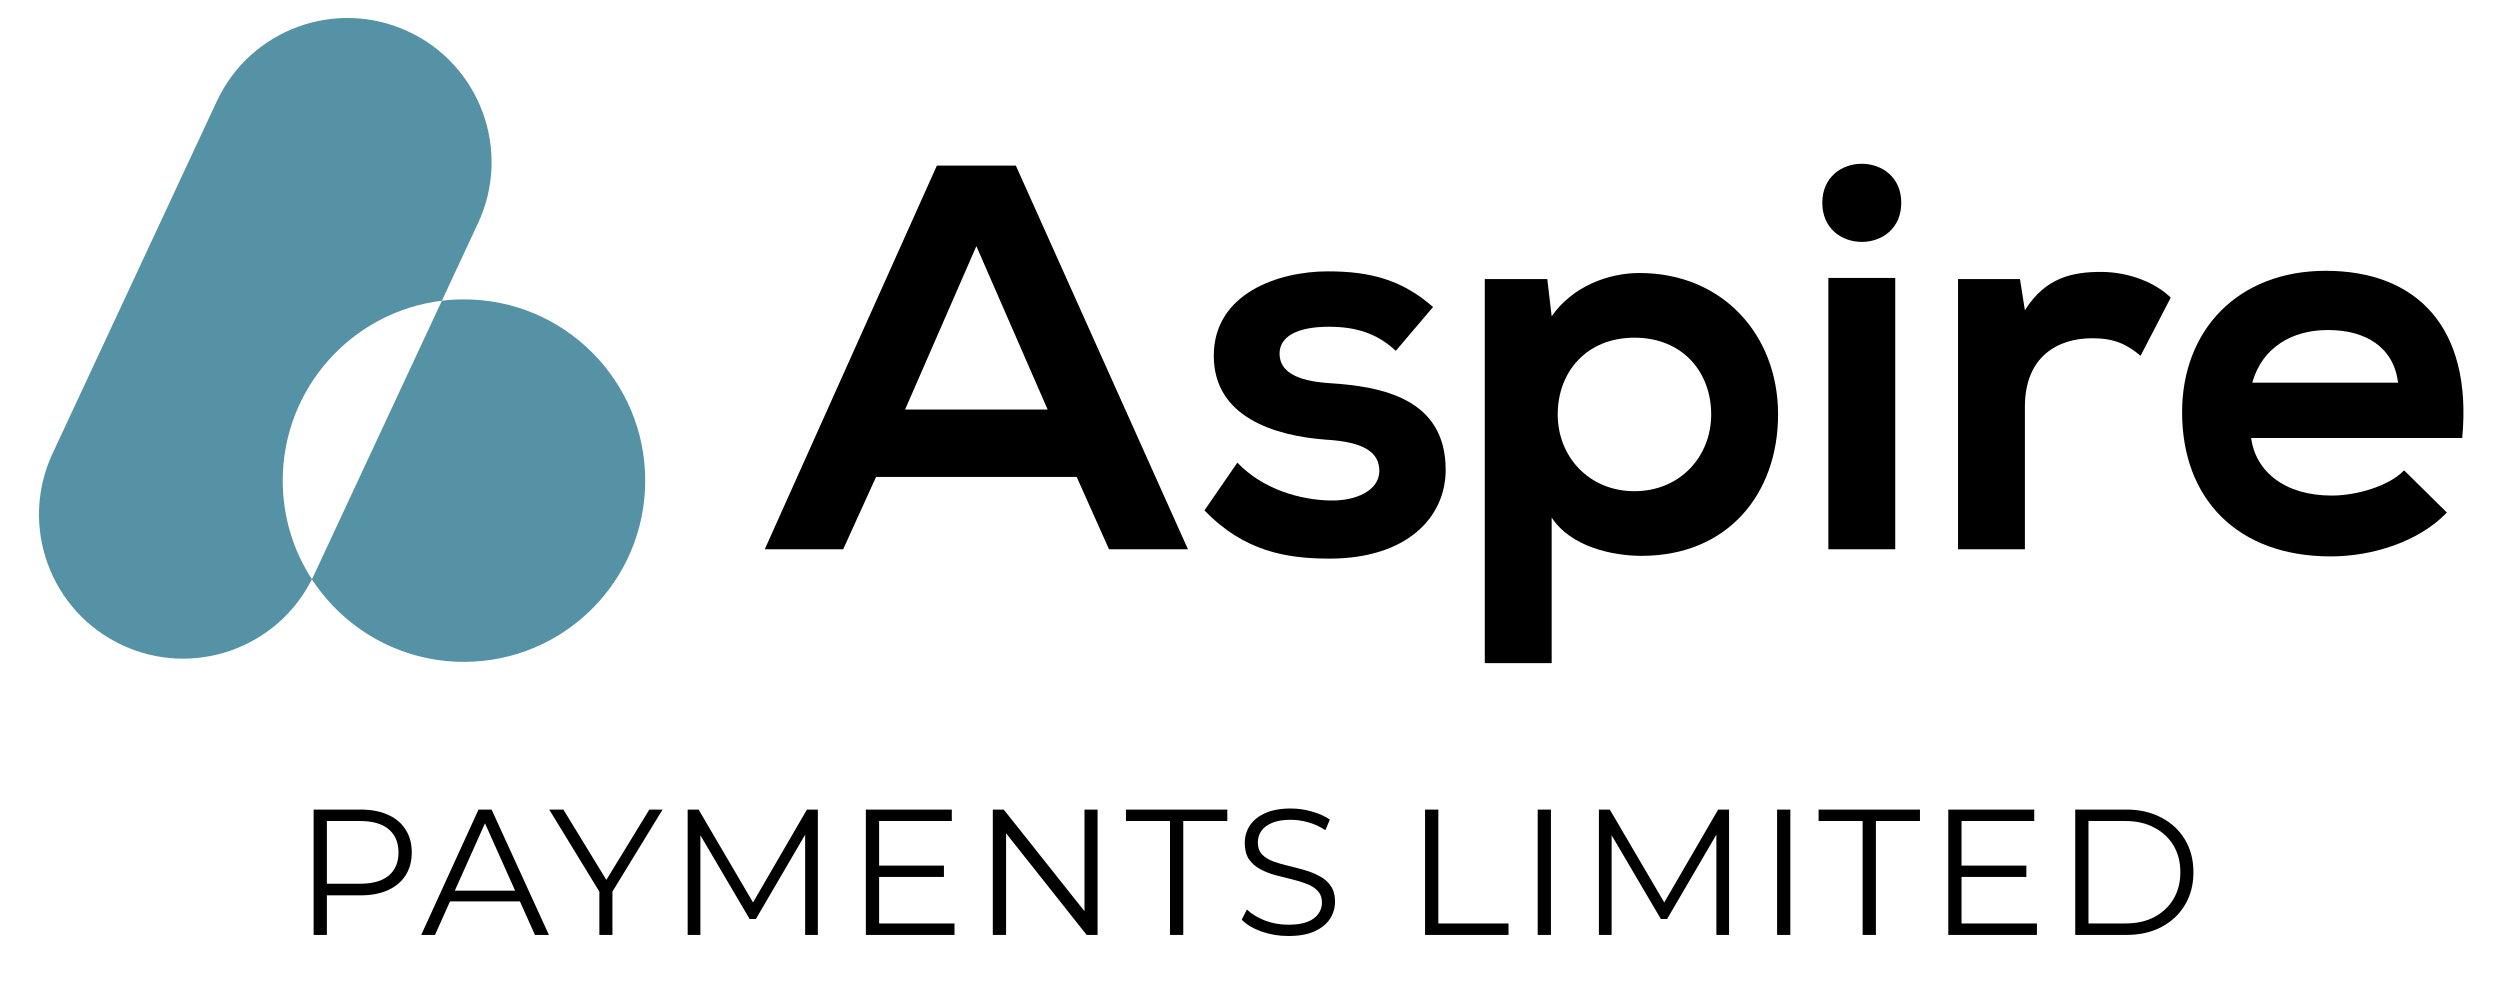 <svg width="105" height="42" viewBox="0 0 105 42" fill="none" xmlns="http://www.w3.org/2000/svg">
<path d="M13.172 39.267V34.002H15.143C15.589 34.002 15.973 34.075 16.294 34.22C16.614 34.361 16.86 34.566 17.031 34.837C17.206 35.103 17.294 35.426 17.294 35.807C17.294 36.178 17.206 36.499 17.031 36.77C16.86 37.036 16.614 37.241 16.294 37.387C15.973 37.532 15.589 37.605 15.143 37.605H13.481L13.729 37.341V39.267H13.172ZM13.729 37.387L13.481 37.116H15.128C15.654 37.116 16.053 37.003 16.324 36.777C16.599 36.547 16.737 36.223 16.737 35.807C16.737 35.386 16.599 35.06 16.324 34.829C16.053 34.599 15.654 34.483 15.128 34.483H13.481L13.729 34.22V37.387ZM17.691 39.267L20.098 34.002H20.647L23.054 39.267H22.467L20.256 34.325H20.482L18.27 39.267H17.691ZM18.639 37.86L18.805 37.409H21.866L22.031 37.86H18.639ZM25.173 39.267V37.311L25.301 37.657L23.067 34.002H23.662L25.625 37.214H25.309L27.272 34.002H27.828L25.594 37.657L25.722 37.311V39.267H25.173ZM28.882 39.267V34.002H29.341L31.748 38.109H31.507L33.891 34.002H34.35V39.267H33.816V34.837H33.944L31.748 38.597H31.484L29.273 34.837H29.416V39.267H28.882ZM36.862 36.356H39.645V36.83H36.862V36.356ZM36.923 38.785H40.089V39.267H36.366V34.002H39.976V34.483H36.923V38.785ZM41.698 39.267V34.002H42.157L45.79 38.575H45.549V34.002H46.098V39.267H45.639L42.014 34.694H42.255V39.267H41.698ZM49.14 39.267V34.483H47.29V34.002H51.547V34.483H49.697V39.267H49.14ZM54.108 39.312C53.717 39.312 53.34 39.249 52.98 39.124C52.623 38.994 52.348 38.828 52.152 38.627L52.37 38.199C52.556 38.379 52.804 38.532 53.115 38.658C53.431 38.778 53.762 38.838 54.108 38.838C54.439 38.838 54.707 38.798 54.913 38.718C55.123 38.633 55.276 38.52 55.371 38.379C55.471 38.239 55.522 38.084 55.522 37.913C55.522 37.708 55.462 37.542 55.341 37.417C55.226 37.291 55.073 37.194 54.882 37.123C54.692 37.048 54.481 36.983 54.251 36.928C54.02 36.873 53.789 36.815 53.559 36.755C53.328 36.69 53.115 36.604 52.919 36.499C52.729 36.394 52.573 36.256 52.453 36.085C52.338 35.91 52.28 35.682 52.28 35.401C52.28 35.14 52.348 34.902 52.483 34.687C52.623 34.466 52.837 34.29 53.122 34.16C53.408 34.025 53.774 33.957 54.221 33.957C54.516 33.957 54.81 34 55.1 34.085C55.391 34.165 55.642 34.278 55.853 34.423L55.665 34.867C55.439 34.717 55.198 34.606 54.943 34.536C54.692 34.466 54.449 34.431 54.213 34.431C53.897 34.431 53.636 34.473 53.431 34.559C53.225 34.644 53.072 34.759 52.972 34.905C52.877 35.045 52.829 35.205 52.829 35.386C52.829 35.592 52.887 35.757 53.002 35.882C53.122 36.008 53.278 36.105 53.468 36.176C53.664 36.246 53.877 36.309 54.108 36.364C54.338 36.419 54.566 36.479 54.792 36.544C55.023 36.609 55.233 36.695 55.424 36.8C55.619 36.9 55.775 37.036 55.89 37.206C56.011 37.377 56.071 37.6 56.071 37.875C56.071 38.131 56.001 38.369 55.86 38.59C55.72 38.806 55.504 38.981 55.213 39.116C54.928 39.247 54.559 39.312 54.108 39.312ZM59.853 39.267V34.002H60.41V38.785H63.358V39.267H59.853ZM64.583 39.267V34.002H65.14V39.267H64.583ZM67.154 39.267V34.002H67.612L70.019 38.109H69.778L72.163 34.002H72.621V39.267H72.088V34.837H72.215L70.019 38.597H69.756L67.545 34.837H67.688V39.267H67.154ZM74.638 39.267V34.002H75.194V39.267H74.638ZM78.231 39.267V34.483H76.381V34.002H80.638V34.483H78.788V39.267H78.231ZM82.324 36.356H85.107V36.83H82.324V36.356ZM82.384 38.785H85.551V39.267H81.828V34.002H85.438V34.483H82.384V38.785ZM87.16 39.267V34.002H89.303C89.865 34.002 90.356 34.115 90.778 34.34C91.204 34.561 91.535 34.87 91.77 35.266C92.006 35.662 92.124 36.118 92.124 36.635C92.124 37.151 92.006 37.607 91.77 38.003C91.535 38.399 91.204 38.71 90.778 38.936C90.356 39.157 89.865 39.267 89.303 39.267H87.16ZM87.716 38.785H89.273C89.74 38.785 90.143 38.695 90.484 38.515C90.83 38.329 91.098 38.076 91.289 37.755C91.48 37.429 91.575 37.056 91.575 36.635C91.575 36.208 91.48 35.835 91.289 35.514C91.098 35.193 90.83 34.942 90.484 34.762C90.143 34.576 89.74 34.483 89.273 34.483H87.716V38.785Z" fill="black"/>
<path d="M46.579 23.07L45.22 20.031H36.794L35.413 23.07H32.12L39.349 6.954H42.665L49.894 23.07H46.579ZM44 17.199L41.007 10.338L38.014 17.199H44Z" fill="black"/>
<path d="M60.188 12.894L58.623 14.736C57.817 13.976 56.896 13.723 55.814 13.723C54.478 13.723 53.742 14.137 53.742 14.851C53.742 15.588 54.41 16.002 55.86 16.094C58.001 16.232 60.718 16.716 60.718 19.732C60.718 21.735 59.083 23.462 55.837 23.462C54.041 23.462 52.245 23.162 50.588 21.435L51.969 19.432C53.051 20.561 54.617 20.998 55.883 21.021C56.942 21.044 57.932 20.607 57.932 19.778C57.932 18.995 57.287 18.558 55.676 18.465C53.535 18.304 50.979 17.521 50.979 14.943C50.979 12.318 53.696 11.397 55.768 11.397C57.541 11.397 58.876 11.743 60.188 12.894Z" fill="black"/>
<path d="M68.647 20.63C70.558 20.63 71.87 19.179 71.87 17.406C71.87 15.633 70.673 14.183 68.647 14.183C66.621 14.183 65.424 15.633 65.424 17.406C65.424 19.179 66.736 20.63 68.647 20.63ZM65.17 27.851H62.361V11.72H64.986L65.17 13.285C66.045 12.019 67.565 11.466 68.854 11.466C72.354 11.466 74.679 14.068 74.679 17.406C74.679 20.722 72.584 23.346 68.946 23.346C67.749 23.346 65.976 22.978 65.17 21.735V27.851Z" fill="black"/>
<path d="M79.6 11.674V23.07H76.791V11.674H79.6ZM76.537 8.519C76.537 10.707 79.853 10.707 79.853 8.519C79.853 6.332 76.537 6.332 76.537 8.519Z" fill="black"/>
<path d="M82.237 11.72H84.839L85.046 13.032C85.921 11.627 87.095 11.42 88.246 11.42C89.421 11.42 90.549 11.881 91.17 12.502L89.904 14.943C89.328 14.459 88.799 14.206 87.878 14.206C86.404 14.206 85.046 14.989 85.046 17.084V23.07H82.237V11.72Z" fill="black"/>
<path d="M103.413 18.396H94.549C94.734 19.801 95.954 20.814 97.934 20.814C98.97 20.814 100.328 20.422 100.973 19.755L102.769 21.527C101.572 22.771 99.615 23.369 97.888 23.369C93.974 23.369 91.648 20.952 91.648 17.314C91.648 13.861 93.997 11.374 97.681 11.374C101.479 11.374 103.851 13.723 103.413 18.396ZM94.595 16.071H100.72C100.535 14.598 99.384 13.861 97.773 13.861C96.253 13.861 95.01 14.598 94.595 16.071Z" fill="black"/>
<path fill-rule="evenodd" clip-rule="evenodd" d="M9.106 4.253C10.519 1.222 14.121 -0.089 17.151 1.325C20.181 2.738 21.492 6.339 20.079 9.37L18.559 12.63C18.863 12.593 19.173 12.574 19.487 12.574C23.691 12.574 27.099 15.982 27.099 20.186C27.099 24.39 23.691 27.798 19.487 27.798C16.811 27.798 14.458 26.417 13.1 24.329C11.636 27.244 8.109 28.483 5.134 27.095C2.104 25.682 0.793 22.08 2.206 19.05L9.106 4.253ZM13.179 24.167L18.559 12.63C14.793 13.087 11.875 16.296 11.875 20.186C11.875 21.714 12.325 23.137 13.1 24.329C13.127 24.276 13.153 24.222 13.179 24.167Z" fill="#5592A5"/>
</svg>
